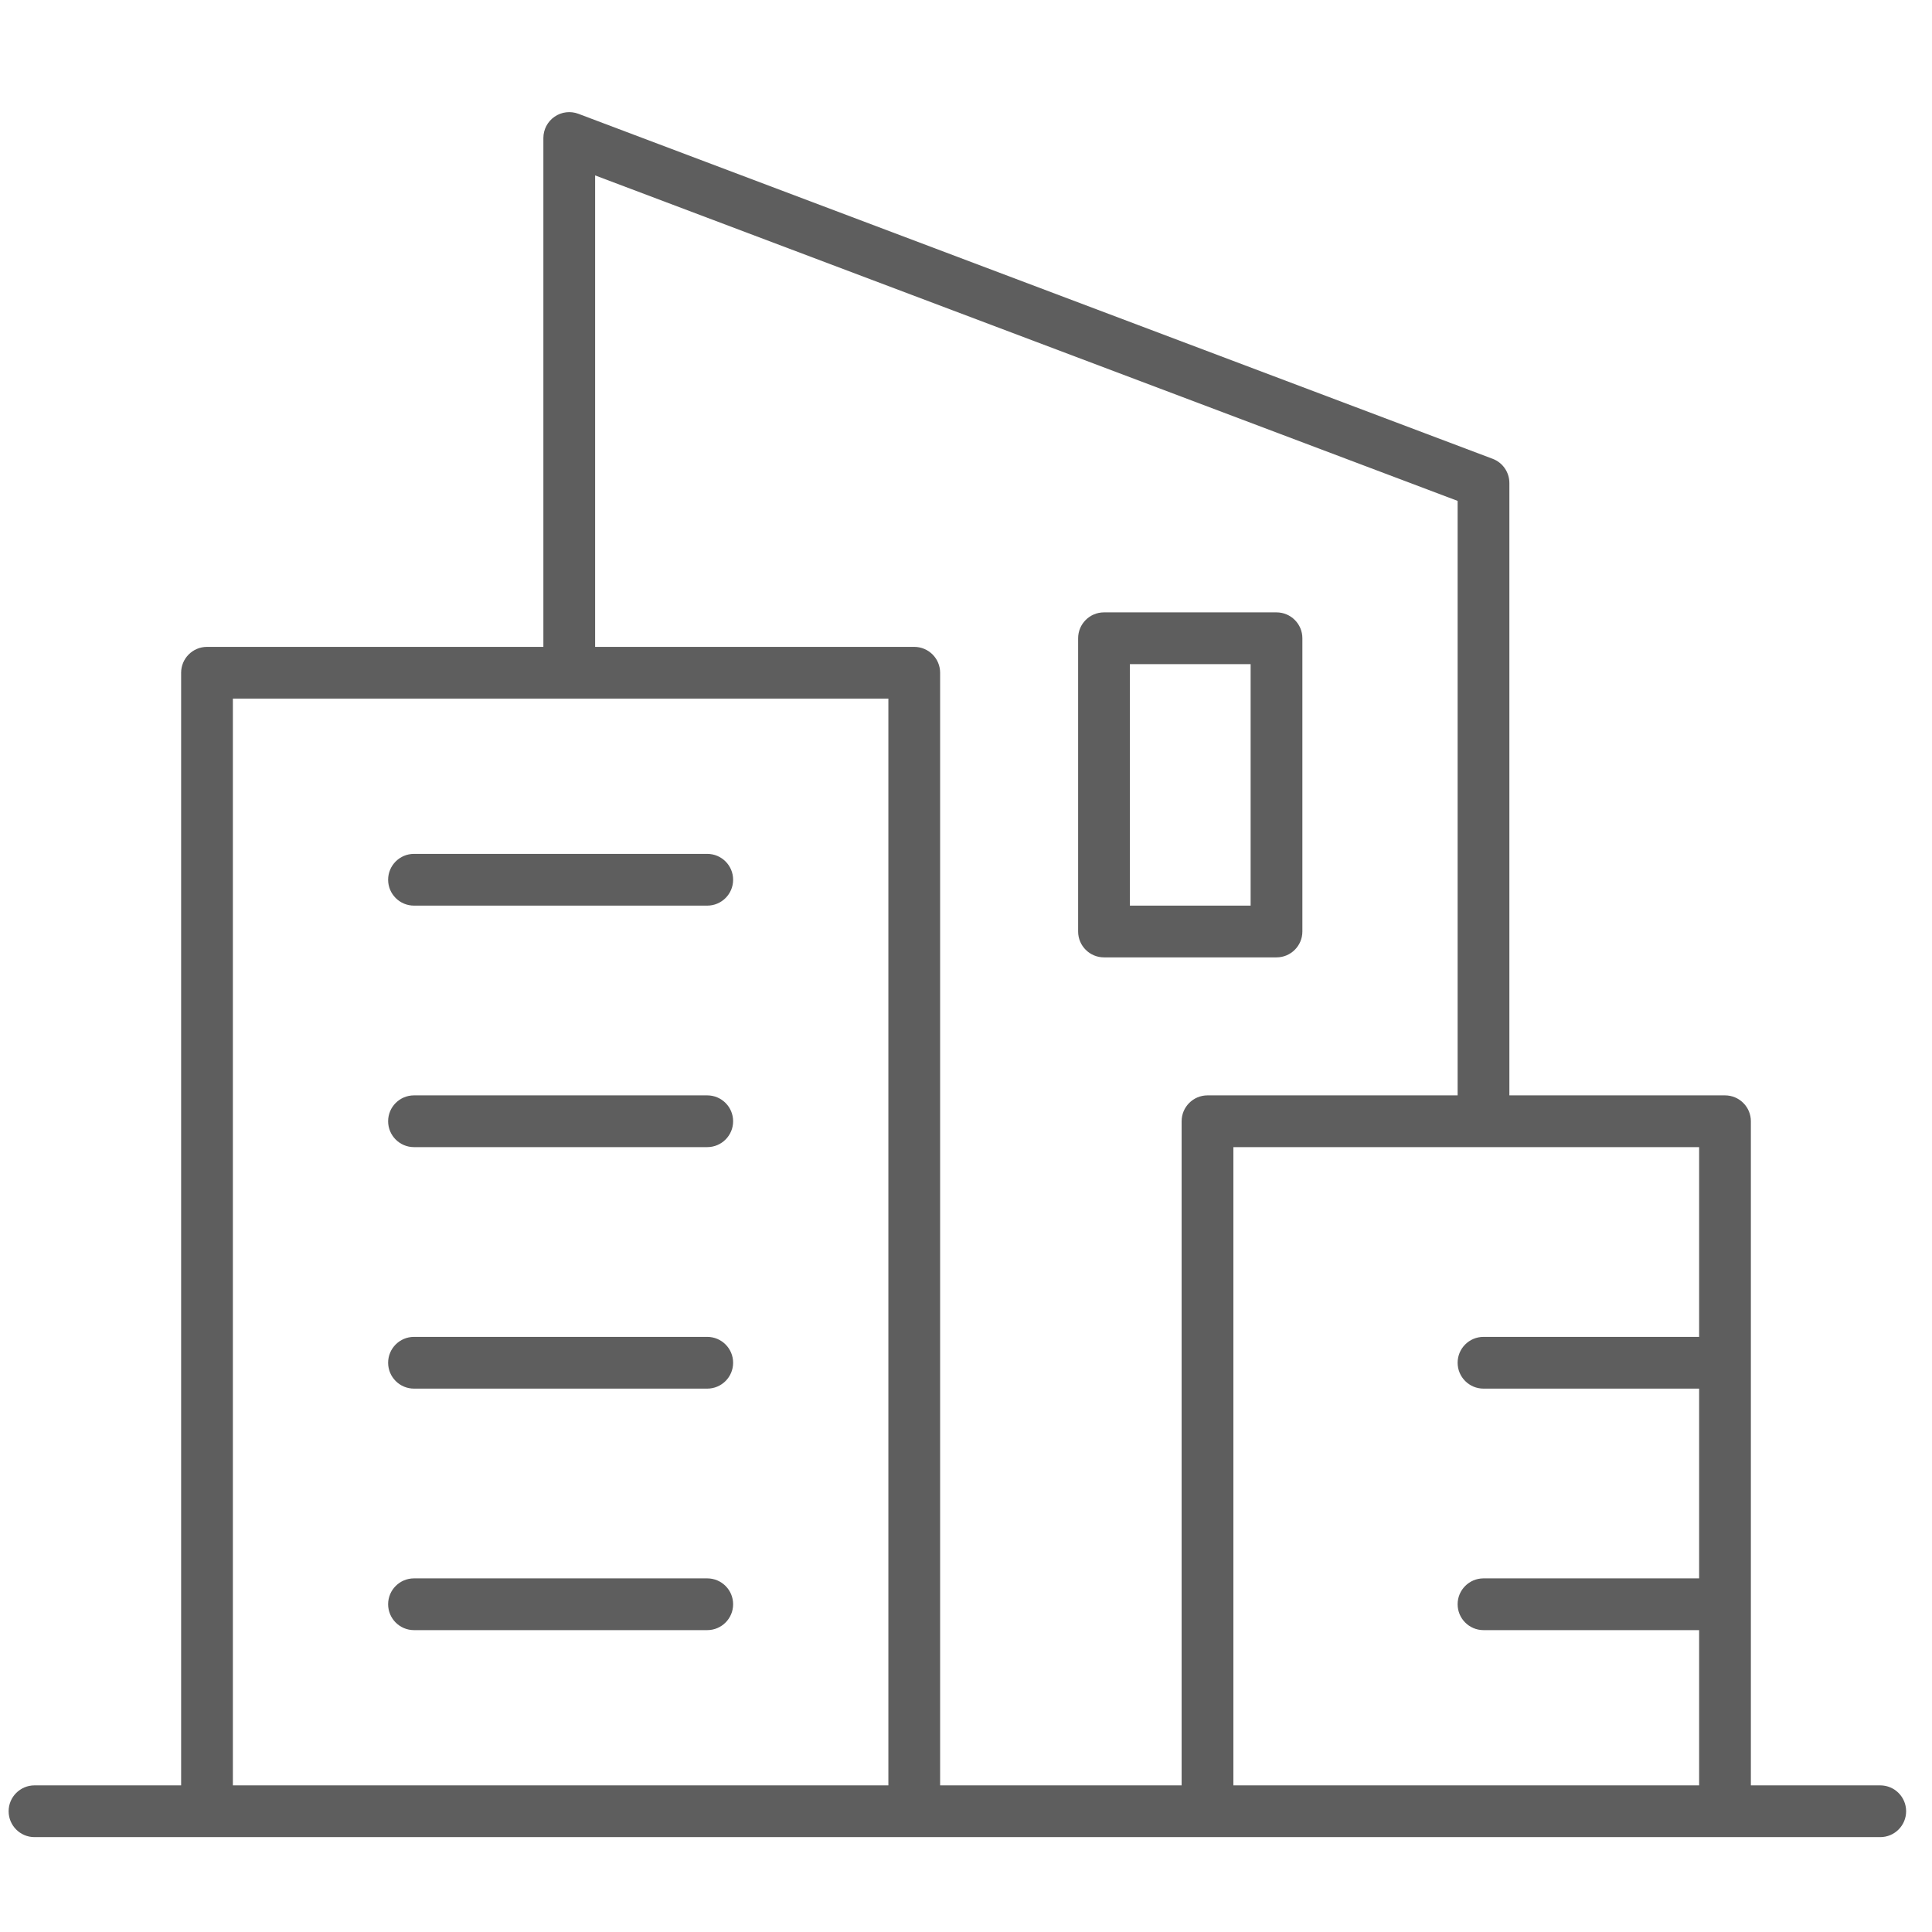 <svg width="112" height="112" viewBox="0 0 112 112" fill="none" xmlns="http://www.w3.org/2000/svg">
<path d="M31.5 39C31.5 39.828 32.172 40.5 33 40.5C33.828 40.5 34.5 39.828 34.5 39H31.5ZM33 8L33.53 6.597C33.069 6.423 32.552 6.486 32.147 6.766C31.742 7.046 31.5 7.507 31.5 8H33ZM86 28H87.5C87.5 27.376 87.114 26.817 86.53 26.597L86 28ZM84.5 64C84.5 64.828 85.172 65.5 86 65.5C86.828 65.5 87.5 64.828 87.5 64H84.5ZM12 39V37.5C11.172 37.5 10.5 38.172 10.5 39H12ZM53 39H54.5C54.5 38.172 53.828 37.5 53 37.5V39ZM70 65V63.5C69.172 63.5 68.5 64.172 68.5 65H70ZM100 65H101.5C101.5 64.172 100.828 63.5 100 63.5V65ZM24 49.5C23.172 49.5 22.5 50.172 22.5 51C22.5 51.828 23.172 52.5 24 52.5V49.5ZM41 52.5C41.828 52.5 42.5 51.828 42.5 51C42.5 50.172 41.828 49.5 41 49.5V52.5ZM86 77.5C85.172 77.5 84.5 78.172 84.5 79C84.5 79.828 85.172 80.5 86 80.5V77.5ZM100 80.5C100.828 80.5 101.5 79.828 101.5 79C101.5 78.172 100.828 77.5 100 77.5V80.5ZM86 91.5C85.172 91.5 84.5 92.172 84.5 93C84.5 93.828 85.172 94.5 86 94.5V91.5ZM100 94.5C100.828 94.5 101.5 93.828 101.5 93C101.5 92.172 100.828 91.5 100 91.5V94.5ZM24 63.5C23.172 63.5 22.5 64.172 22.5 65C22.5 65.828 23.172 66.5 24 66.5V63.5ZM41 66.5C41.828 66.5 42.5 65.828 42.5 65C42.5 64.172 41.828 63.5 41 63.5V66.5ZM24 77.5C23.172 77.5 22.5 78.172 22.5 79C22.5 79.828 23.172 80.5 24 80.5V77.5ZM41 80.5C41.828 80.5 42.5 79.828 42.5 79C42.5 78.172 41.828 77.5 41 77.5V80.5ZM24 91.5C23.172 91.5 22.5 92.172 22.5 93C22.5 93.828 23.172 94.5 24 94.5V91.5ZM41 94.5C41.828 94.5 42.5 93.828 42.5 93C42.5 92.172 41.828 91.5 41 91.5V94.5ZM2 103.5C1.172 103.5 0.5 104.172 0.5 105C0.5 105.828 1.172 106.5 2 106.5V103.5ZM109 106.5C109.828 106.5 110.5 105.828 110.5 105C110.5 104.172 109.828 103.5 109 103.5V106.5ZM64 37V35.5C63.172 35.5 62.5 36.172 62.5 37H64ZM74 37H75.5C75.5 36.172 74.828 35.5 74 35.5V37ZM74 54V55.5C74.828 55.5 75.5 54.828 75.5 54H74ZM64 54H62.5C62.5 54.828 63.172 55.5 64 55.5V54ZM34.5 39V8H31.5V39H34.5ZM32.47 9.403L85.47 29.403L86.53 26.597L33.53 6.597L32.47 9.403ZM84.5 28V64H87.5V28H84.5ZM13.5 105V39H10.5V105H13.5ZM12 40.5H53V37.5H12V40.5ZM51.5 39V105H54.5V39H51.5ZM71.5 105V65H68.5V105H71.5ZM70 66.5H100V63.5H70V66.5ZM98.5 65V105H101.5V65H98.5ZM24 52.5H41V49.5H24V52.5ZM86 80.5H100V77.5H86V80.5ZM86 94.5H100V91.5H86V94.5ZM24 66.5H41V63.5H24V66.5ZM24 80.5H41V77.5H24V80.5ZM24 94.5H41V91.5H24V94.5ZM2 106.5H109V103.5H2V106.5ZM64 38.5H74V35.5H64V38.5ZM72.5 37V54H75.5V37H72.5ZM74 52.5H64V55.5H74V52.5ZM65.5 54V37H62.5V54H65.5Z" fill="#5E5E5E"/>
</svg>
